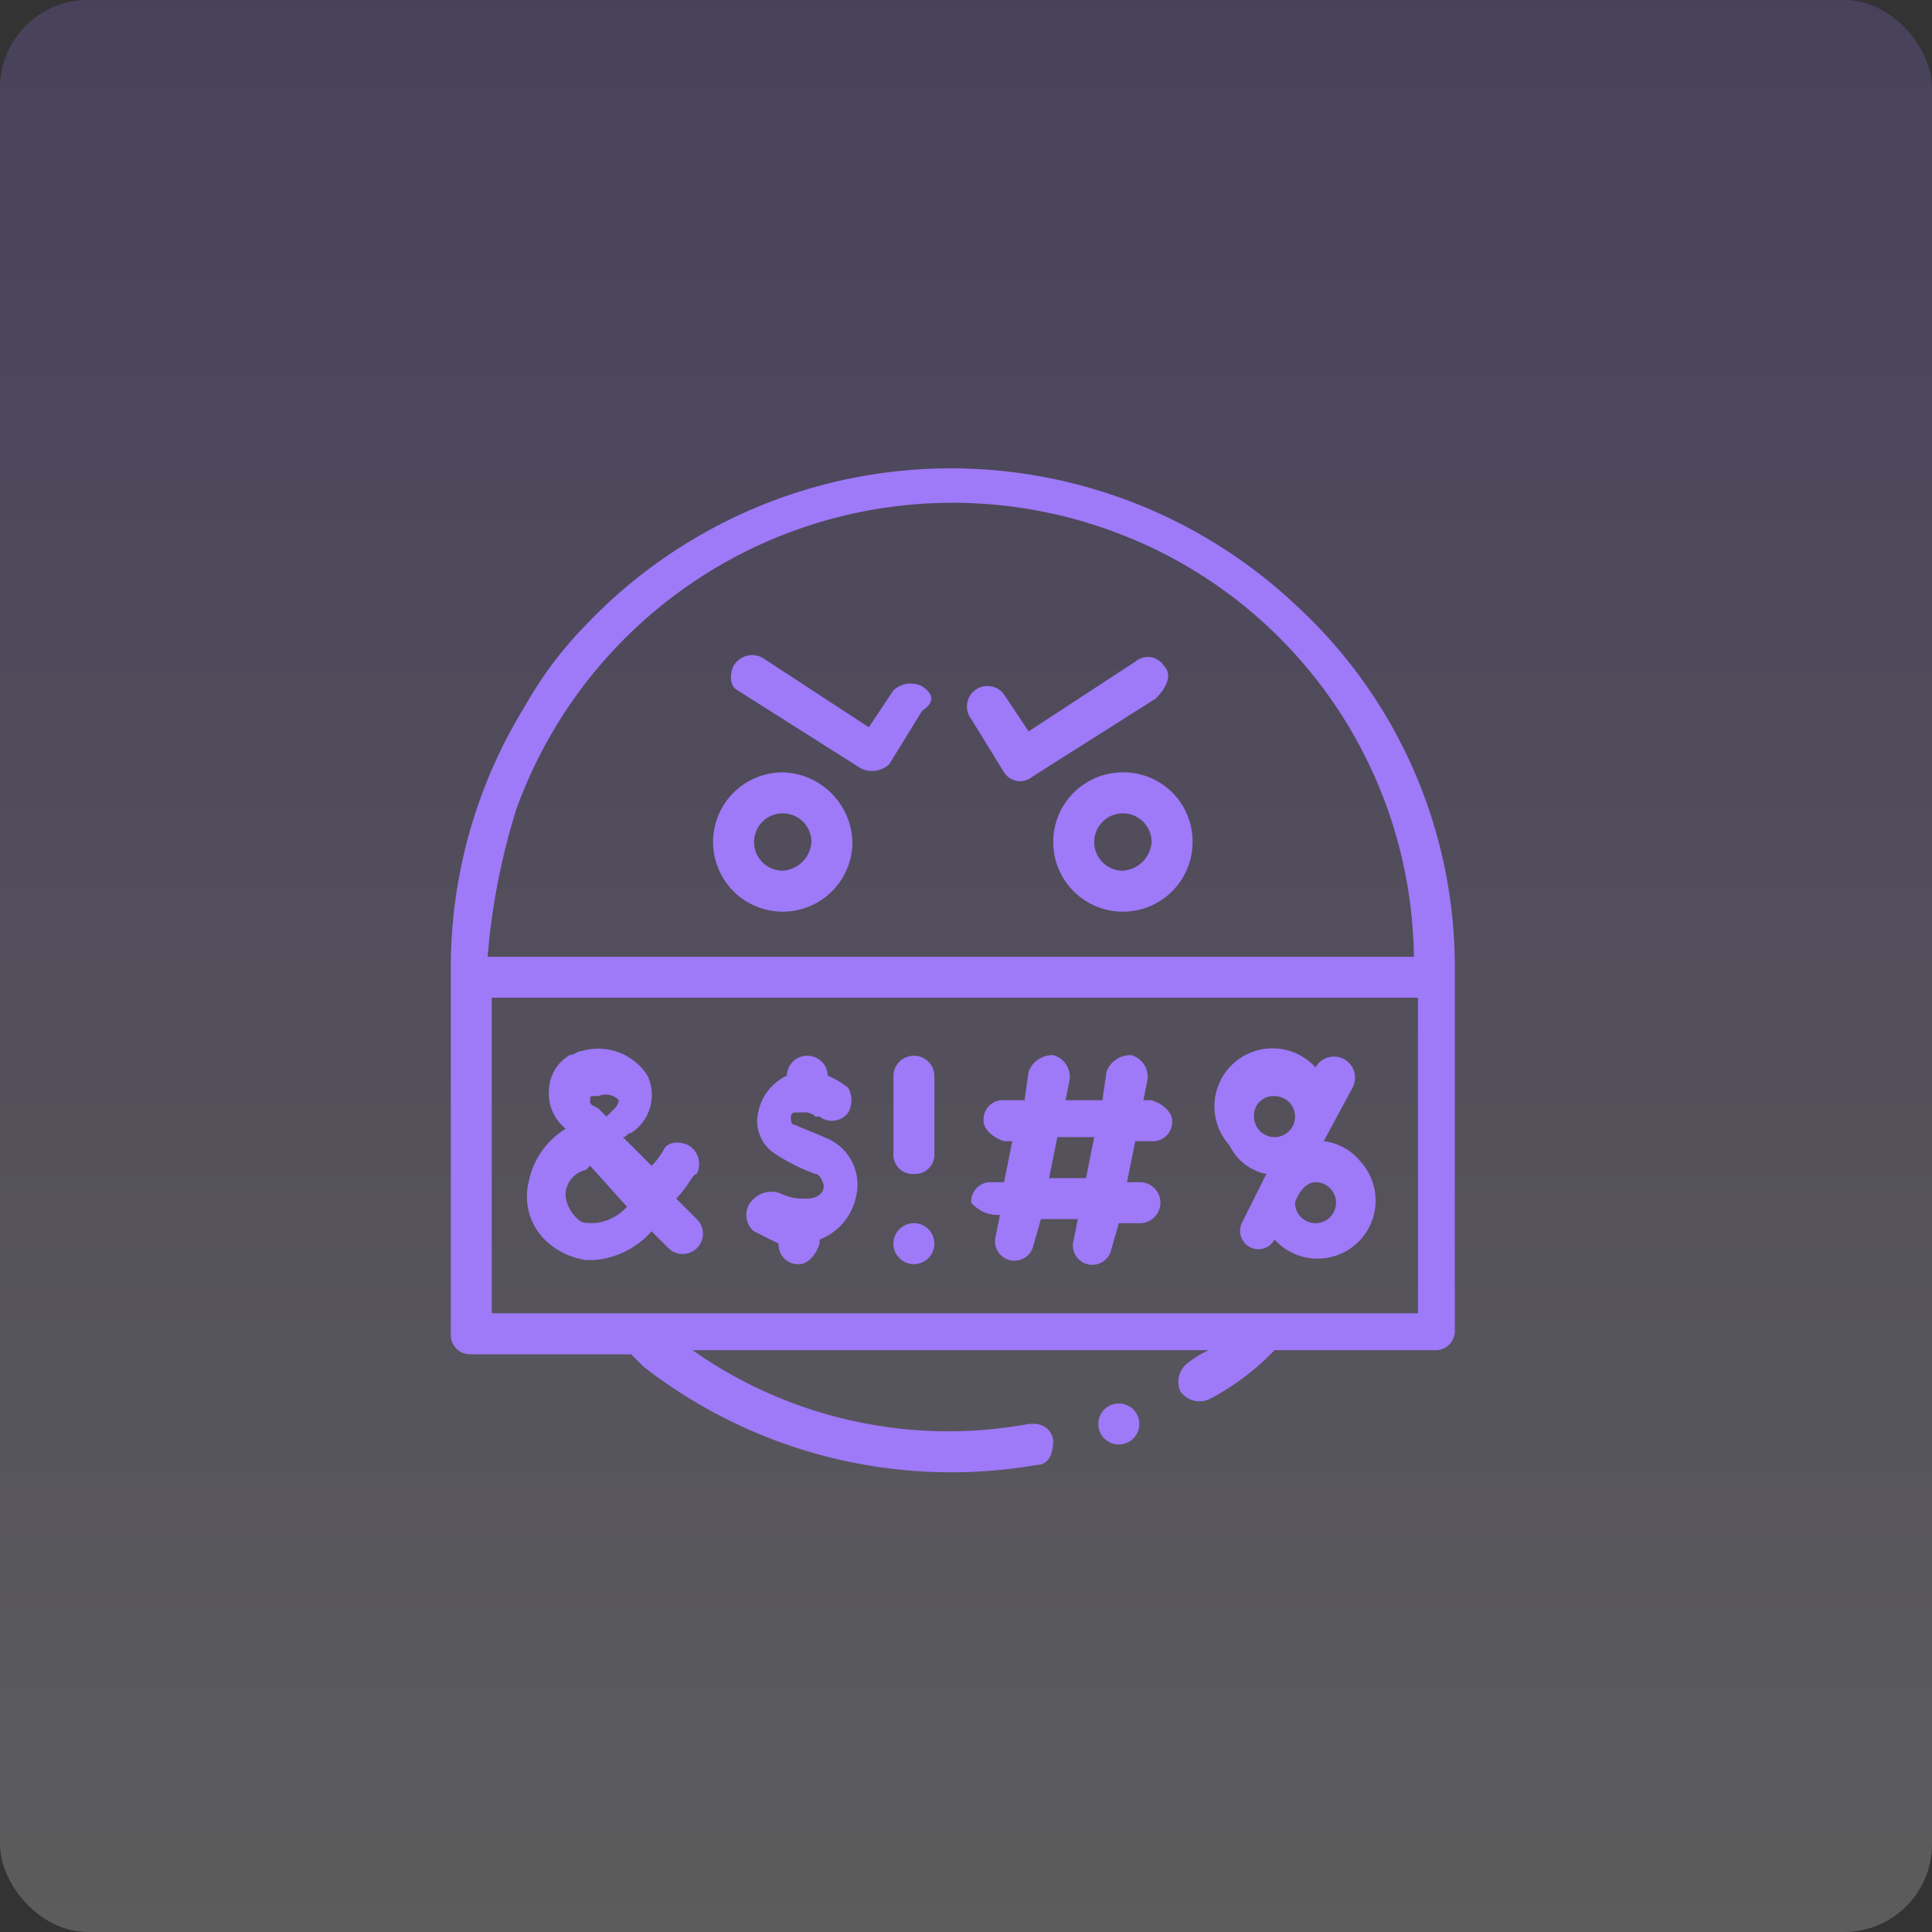<svg xmlns="http://www.w3.org/2000/svg" width="110" height="110" viewBox="0 0 110 110">
    <rect x="0" y="0" width="110" height="110" fill="#333333" stroke="none"/>
    <defs>
        <linearGradient id="linear-gradient" x1=".5" x2=".5" y2="1" gradientUnits="objectBoundingBox">
            <stop offset="0" stop-color="#9e79f8"/>
            <stop offset="1" stop-color="#fff"/>
        </linearGradient>
        <style>
            .cls-2{fill:#9e79f8}
        </style>
    </defs>
    <g id="Group_5016" data-name="Group 5016" transform="translate(-863 -1905)">
        <rect id="Rectangle_1082" width="110" height="110" fill="url(#linear-gradient)" data-name="Rectangle 1082" opacity="0.2" rx="5" transform="translate(863 1905)"/>
        <g id="Group_2644" data-name="Group 2644" transform="translate(872.451 1914.474)">
            <g id="Group_2643" data-name="Group 2643" transform="translate(16.215 17.193)">
                <path id="Path_4463" d="M64.282 24.933A28.67 28.67 0 0 0 23.915 26.1a22.19 22.19 0 0 0-3.5 4.667 28.345 28.345 0 0 0-4.2 14.934v20.766a1.1 1.1 0 0 0 1.167 1.167h9.1l.7.7a28.526 28.526 0 0 0 22.4 5.6c.7 0 .933-.7.933-1.4a1.068 1.068 0 0 0-1.167-.933h-.233a25.285 25.285 0 0 1-19.134-4.2h29.4a5.1 5.1 0 0 0-1.167.7 1.339 1.339 0 0 0-.467 1.633 1.339 1.339 0 0 0 1.633.467 14.235 14.235 0 0 0 3.733-2.8h9.1a1.1 1.1 0 0 0 1.167-1.167V45.467a27.957 27.957 0 0 0-9.1-20.534zM19.948 36.6a26.4 26.4 0 0 1 33.834-15.867A26.128 26.128 0 0 1 71.049 45H18.315a38.069 38.069 0 0 1 1.633-8.4zm51.334 28.7H18.548V47.333h52.734z" class="cls-2" data-name="Path 4463" transform="translate(-16.215 -17.193)"/>
                <circle id="Ellipse_294" cx="1.167" cy="1.167" r="1.167" class="cls-2" data-name="Ellipse 294" transform="translate(36.867 53.241)"/>
                <path id="Path_4464" d="M26.582 24.61a3.967 3.967 0 1 0 3.967 3.967 4.084 4.084 0 0 0-3.967-3.967zm0 5.6a1.633 1.633 0 1 1 1.633-1.633 1.753 1.753 0 0 1-1.633 1.633z" class="cls-2" data-name="Path 4464" transform="translate(-7.681 -7.303)"/>
                <path id="Path_4465" d="M34.882 24.61a3.967 3.967 0 1 0 3.967 3.967 3.933 3.933 0 0 0-3.967-3.967zm0 5.6a1.633 1.633 0 1 1 1.633-1.633 1.753 1.753 0 0 1-1.633 1.633z" class="cls-2" data-name="Path 4465" transform="translate(3.385 -7.303)"/>
                <path id="Path_4466" d="M30.315 40.61h.233l-.233 1.167a1.107 1.107 0 0 0 2.1.7l.467-1.633h2.1l-.233 1.167a1.107 1.107 0 0 0 2.1.7l.467-1.633h1.167a1.167 1.167 0 1 0 0-2.333h-.7l.467-2.333h.933a1.1 1.1 0 0 0 1.167-1.167c0-.467-.467-.933-1.167-1.167h-.467l.233-1.167a1.279 1.279 0 0 0-.933-1.4 1.451 1.451 0 0 0-1.4.933l-.233 1.633h-2.1l.233-1.167a1.279 1.279 0 0 0-.933-1.4 1.451 1.451 0 0 0-1.4.933l-.233 1.633h-1.168a1.1 1.1 0 0 0-1.167 1.167c0 .467.467.933 1.167 1.167h.467l-.467 2.333h-.7a1.1 1.1 0 0 0-1.167 1.167 1.994 1.994 0 0 0 1.4.7zm3.5-4.433h2.1l-.467 2.333h-2.1z" class="cls-2" data-name="Path 4466" transform="translate(.719 1.898)"/>
                <path id="Path_4467" d="M19.316 42.46a4.193 4.193 0 0 0 2.1.933h.467a4.9 4.9 0 0 0 3.267-1.633l.933.933a1.155 1.155 0 1 0 1.633-1.633l-1.167-1.167c.7-.7.933-1.4 1.167-1.4a1.23 1.23 0 0 0-.467-1.633c-.467-.233-1.167-.233-1.4.233a4.029 4.029 0 0 1-.7.933l-1.633-1.633c.233 0 .233-.233.467-.233a2.583 2.583 0 0 0 .933-3.267 3.318 3.318 0 0 0-3.733-1.4c-.233 0-.467.233-.7.233a2.379 2.379 0 0 0-1.167 1.867 2.572 2.572 0 0 0 .7 2.1l.233.233a4.582 4.582 0 0 0-2.1 3.033 3.469 3.469 0 0 0 1.167 3.5zm2.333-8.167c0-.233 0-.233.233-.233h.233a1.026 1.026 0 0 1 1.167.233.815.815 0 0 1-.233.467l-.467.467-.467-.467c-.467-.233-.467-.233-.467-.467zm-1.4 5.367a1.479 1.479 0 0 1 1.167-1.4l.233-.233 2.1 2.333a2.881 2.881 0 0 1-1.867.933c-.467 0-.7 0-.933-.233a2.017 2.017 0 0 1-.7-1.4z" class="cls-2" data-name="Path 4467" transform="translate(-13.716 1.681)"/>
                <path id="Path_4468" d="M37.8 38.495l-1.4 2.8a1.044 1.044 0 0 0 1.867.933 3.3 3.3 0 0 0 4.9-4.433 3.142 3.142 0 0 0-2.1-1.167l1.633-3.033a1.2 1.2 0 0 0-2.1-1.167 3.3 3.3 0 0 0-4.9 4.433 2.968 2.968 0 0 0 2.1 1.633zm2.8.467a1.167 1.167 0 1 1-1.167 1.167c.233-.7.7-1.167 1.167-1.167zm-2.333-4.9a1.167 1.167 0 1 1-1.167 1.166 1.1 1.1 0 0 1 1.167-1.167z" class="cls-2" data-name="Path 4468" transform="translate(8.634 1.68)"/>
                <path id="Path_4469" d="M28.182 38.277a1.1 1.1 0 0 0 1.167-1.167v-4.433a1.167 1.167 0 0 0-2.333 0v4.433a1.1 1.1 0 0 0 1.166 1.167z" class="cls-2" data-name="Path 4469" transform="translate(-1.815 1.898)"/>
                <circle id="Ellipse_295" cx="1.167" cy="1.167" r="1.167" class="cls-2" data-name="Ellipse 295" transform="translate(25.2 42.974)"/>
                <path id="Path_4470" d="M23.867 41.543l1.4.7a1.1 1.1 0 0 0 1.167 1.167c.467 0 .933-.467 1.167-1.167v-.233a3.363 3.363 0 0 0 2.1-2.567 2.861 2.861 0 0 0-1.867-3.267c-.467-.233-1.167-.467-1.633-.7-.233 0-.233-.233-.233-.467a.229.229 0 0 1 .233-.233h.467a.857.857 0 0 1 .7.233h.232a1.153 1.153 0 0 0 1.633-.233 1.468 1.468 0 0 0 0-1.4 5.1 5.1 0 0 0-1.167-.7 1.167 1.167 0 0 0-2.333 0 2.968 2.968 0 0 0-1.633 2.1 2.218 2.218 0 0 0 .933 2.333 10.9 10.9 0 0 0 2.333 1.167c.233 0 .467.467.467.7 0 .467-.467.7-.933.7a2.959 2.959 0 0 1-1.4-.233 1.437 1.437 0 0 0-1.633.233 1.209 1.209 0 0 0 0 1.867z" class="cls-2" data-name="Path 4470" transform="translate(-6.601 1.898)"/>
                <path id="Path_4471" d="M40.027 22.289a1.089 1.089 0 0 0-1.633-.233l-6.067 3.967-1.4-2.1a1.167 1.167 0 1 0-1.867 1.4l1.867 3.033a1.089 1.089 0 0 0 1.633.233l7-4.433c.701-.701.934-1.401.467-1.867z" class="cls-2" data-name="Path 4471" transform="translate(.573 -11.048)"/>
                <path id="Path_4472" d="M33.936 23.523a1.437 1.437 0 0 0-1.633.233l-1.4 2.1-6.067-3.966a1.23 1.23 0 0 0-1.633.467c-.233.467-.233 1.167.233 1.4l7 4.433a1.437 1.437 0 0 0 1.633-.233l1.867-3.033q1.05-.7 0-1.4z" class="cls-2" data-name="Path 4472" transform="translate(-7.102 -11.116)"/>
            </g>
        </g>
    </g>
</svg>
